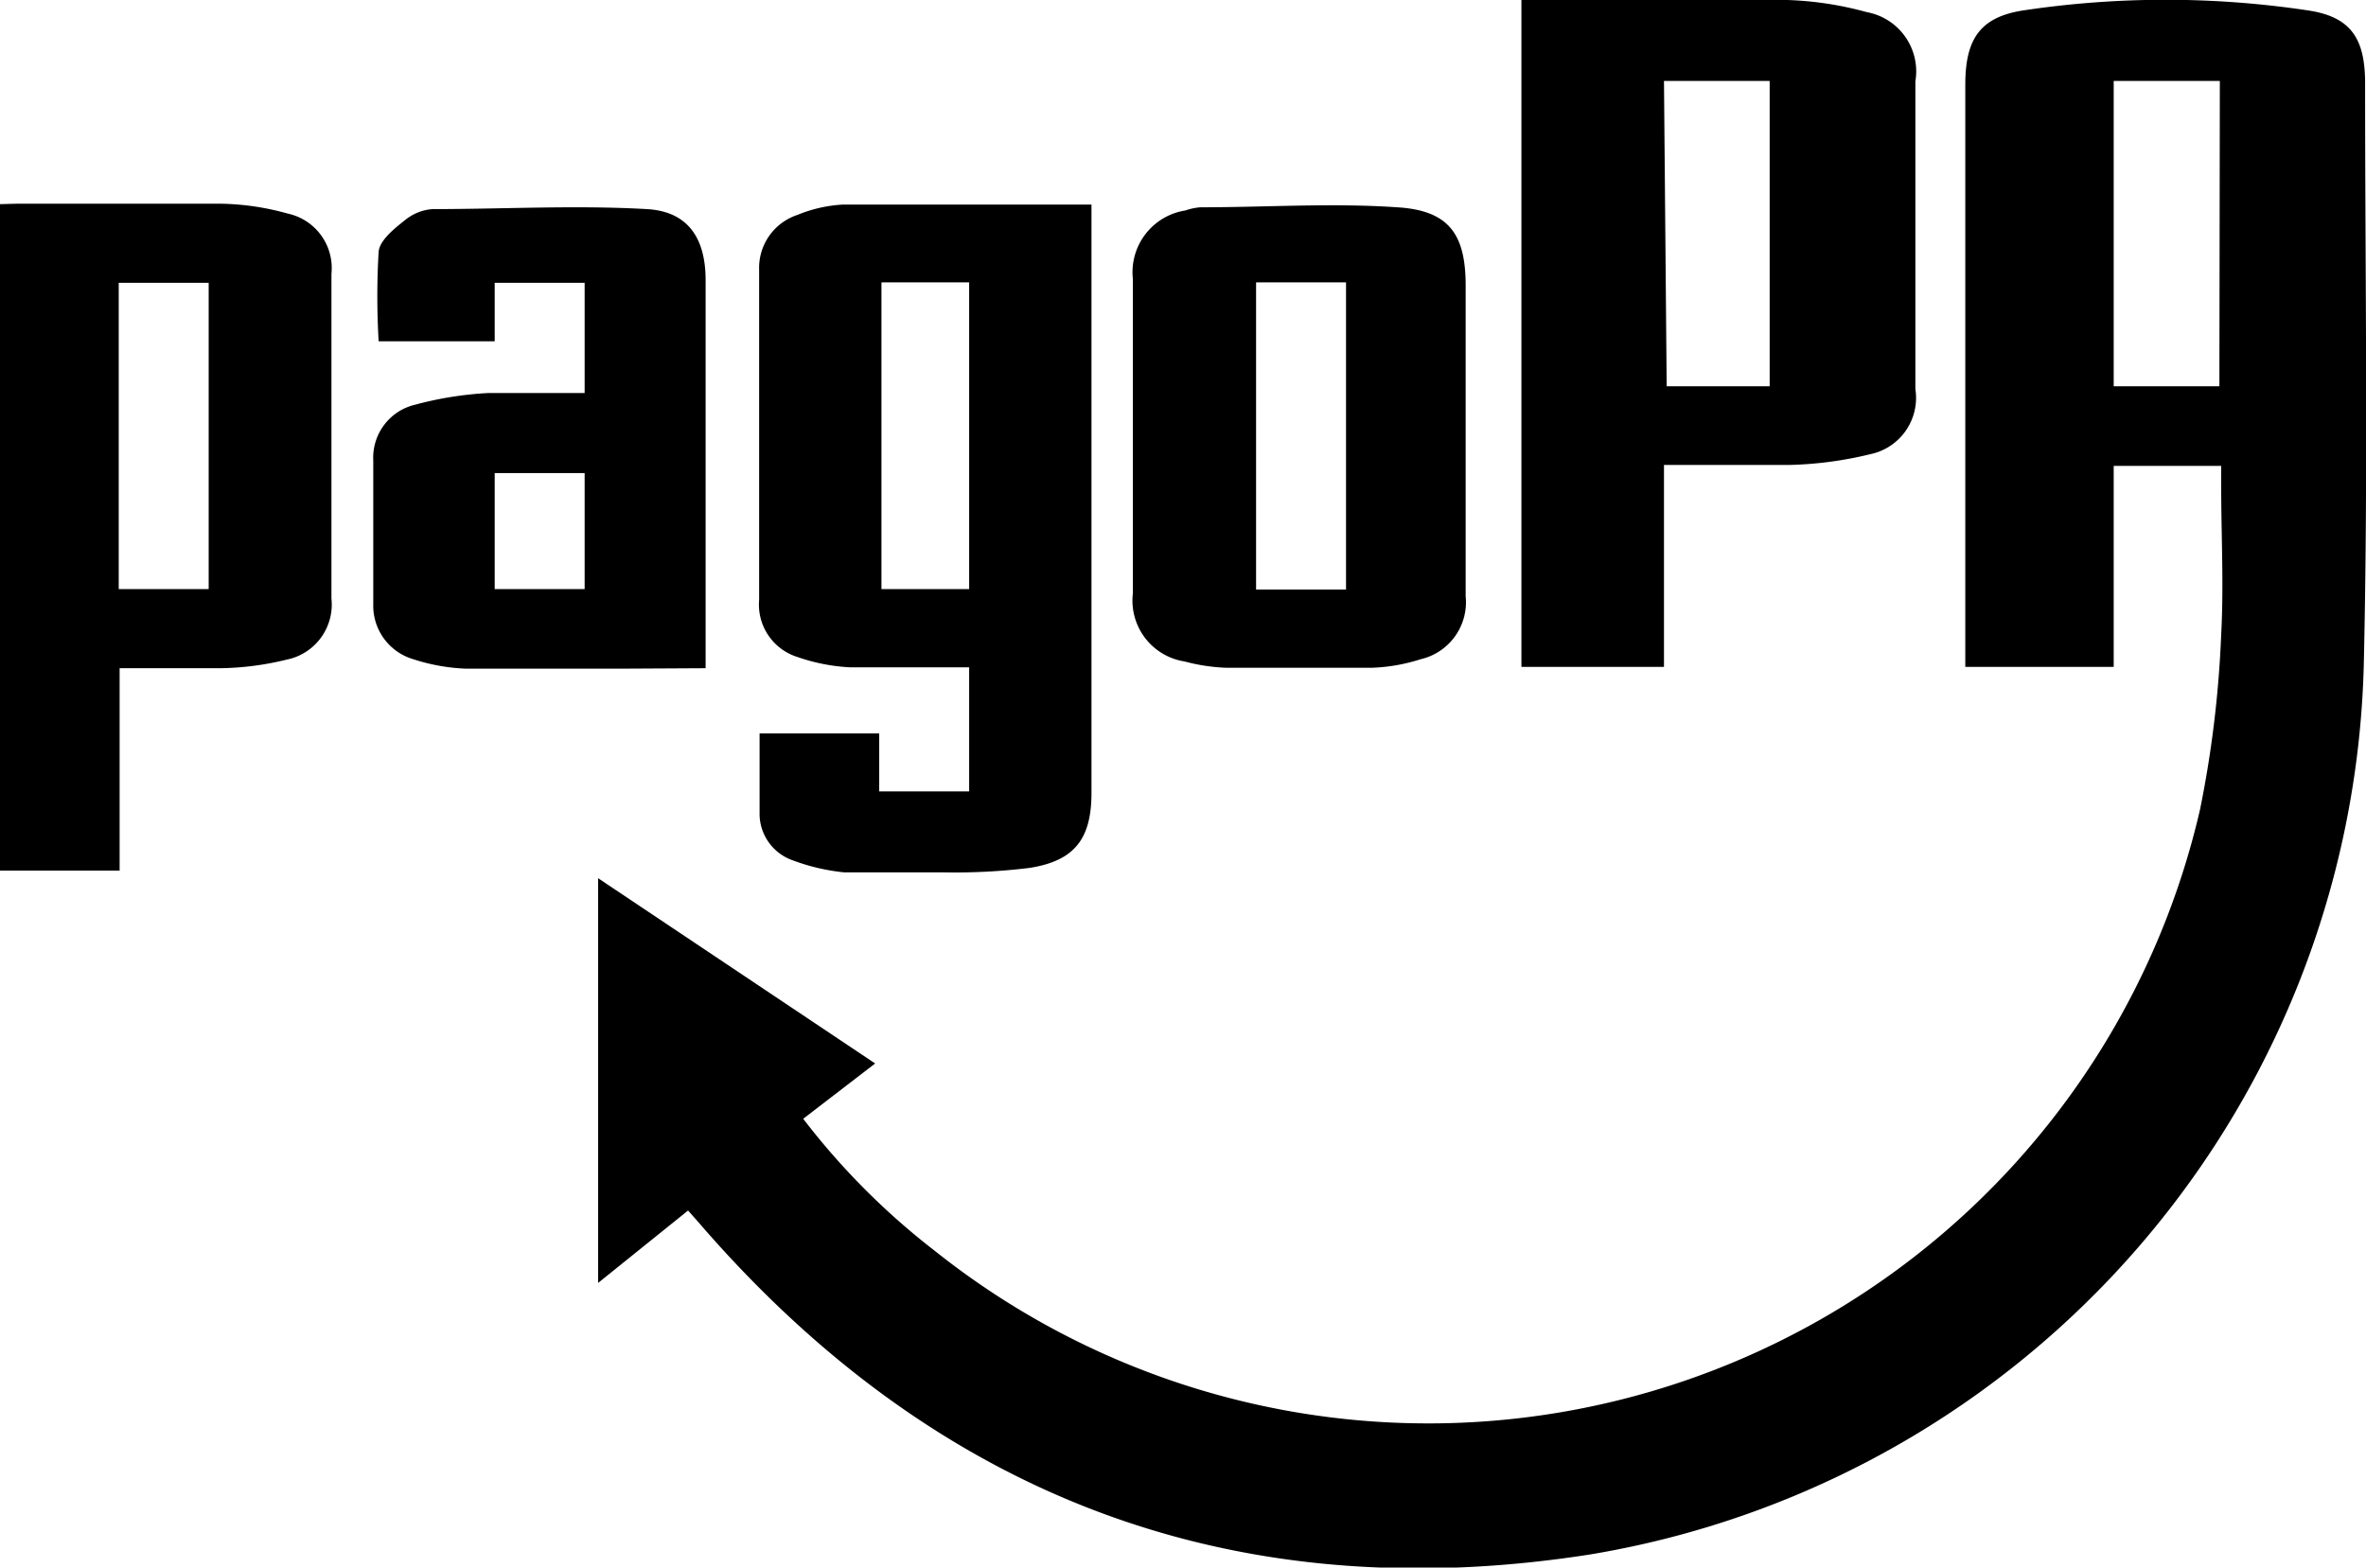 <svg xmlns="http://www.w3.org/2000/svg" viewBox="0 0 52.61 34.86"><g id="Layer_2" data-name="Layer 2"><g id="Livello_1" data-name="Livello 1"><path d="M52.59,1.85c0-1-.32-1.48-1.28-1.62A21.32,21.32,0,0,0,45,.23c-1,.15-1.3.67-1.3,1.66v12.5c0,.15,0,.3,0,.44H47V10.36h2.39c0,.15,0,.29,0,.43,0,1.11.06,2.22,0,3.32A24.38,24.38,0,0,1,48.92,18a17.61,17.61,0,0,1-28.13,9.82,16,16,0,0,1-2.93-2.94l1.6-1.23L13.3,19.53v9l2-1.61.23.26c5.25,6.09,11.88,8.63,19.82,7.39A20.58,20.58,0,0,0,52.56,14.82C52.66,10.5,52.59,6.17,52.59,1.85ZM49.35,8.59H47V1.8h2.36Z"/><path d="M37,10.34c1,0,1.88,0,2.78,0a8.39,8.39,0,0,0,1.81-.24,1.28,1.28,0,0,0,1-1.45V1.81A1.34,1.34,0,0,0,41.51.27,7.54,7.54,0,0,0,39.74,0c-1.83,0-3.67,0-5.5,0l-.41,0V14.83H37Zm0-8.54h2.35V8.59H37.06Z"/><path d="M17.73,14.61a4.19,4.19,0,0,0,1.17.23c.73,0,1.47,0,2.21,0l.44,0v2.76h-2V16.31H16.89c0,.63,0,1.23,0,1.82a1.1,1.1,0,0,0,.73,1,4.58,4.58,0,0,0,1.15.27c.74,0,1.48,0,2.22,0a13.51,13.51,0,0,0,1.91-.1c1-.16,1.37-.65,1.37-1.67V5c0-.15,0-.3,0-.45-1.88,0-3.71,0-5.54,0a3.1,3.1,0,0,0-1,.23A1.24,1.24,0,0,0,16.88,6v7.34A1.22,1.22,0,0,0,17.73,14.61ZM19.6,6.28h1.95V13.1H19.6Z"/><path d="M6.4,4.75a5.85,5.85,0,0,0-1.5-.22c-1.51,0-3,0-4.52,0L0,4.54V19.36H2.66v-4.5c.8,0,1.52,0,2.24,0a6.51,6.51,0,0,0,1.47-.19,1.25,1.25,0,0,0,1-1.36V6.09A1.24,1.24,0,0,0,6.4,4.75ZM4.64,13.1h-2V6.29h2Z"/><path d="M15.69,14.86v-.44q0-4.1,0-8.19c0-.93-.39-1.53-1.31-1.58-1.58-.09-3.18,0-4.76,0A1.09,1.09,0,0,0,9,4.9c-.24.19-.55.44-.58.69a16.83,16.83,0,0,0,0,2H11V6.29h2V8.74c-.73,0-1.44,0-2.14,0A7.82,7.82,0,0,0,9.23,9a1.21,1.21,0,0,0-.93,1.24c0,1.06,0,2.13,0,3.19a1.24,1.24,0,0,0,.89,1.23,4.3,4.3,0,0,0,1.17.21c1.15,0,2.3,0,3.46,0ZM13,13.1H11V10.52H13Z"/><path d="M26.34,14.71a4.18,4.18,0,0,0,.92.14c1.09,0,2.17,0,3.25,0a4,4,0,0,0,1.08-.19,1.3,1.3,0,0,0,1-1.4c0-1.19,0-2.39,0-3.58V6.35c0-1.14-.37-1.67-1.52-1.74-1.45-.1-2.92,0-4.38,0a1.3,1.3,0,0,0-.33.07A1.39,1.39,0,0,0,25.19,6.2v7A1.37,1.37,0,0,0,26.34,14.71Zm1.59-8.43h2v6.83h-2Z"/></g></g></svg>